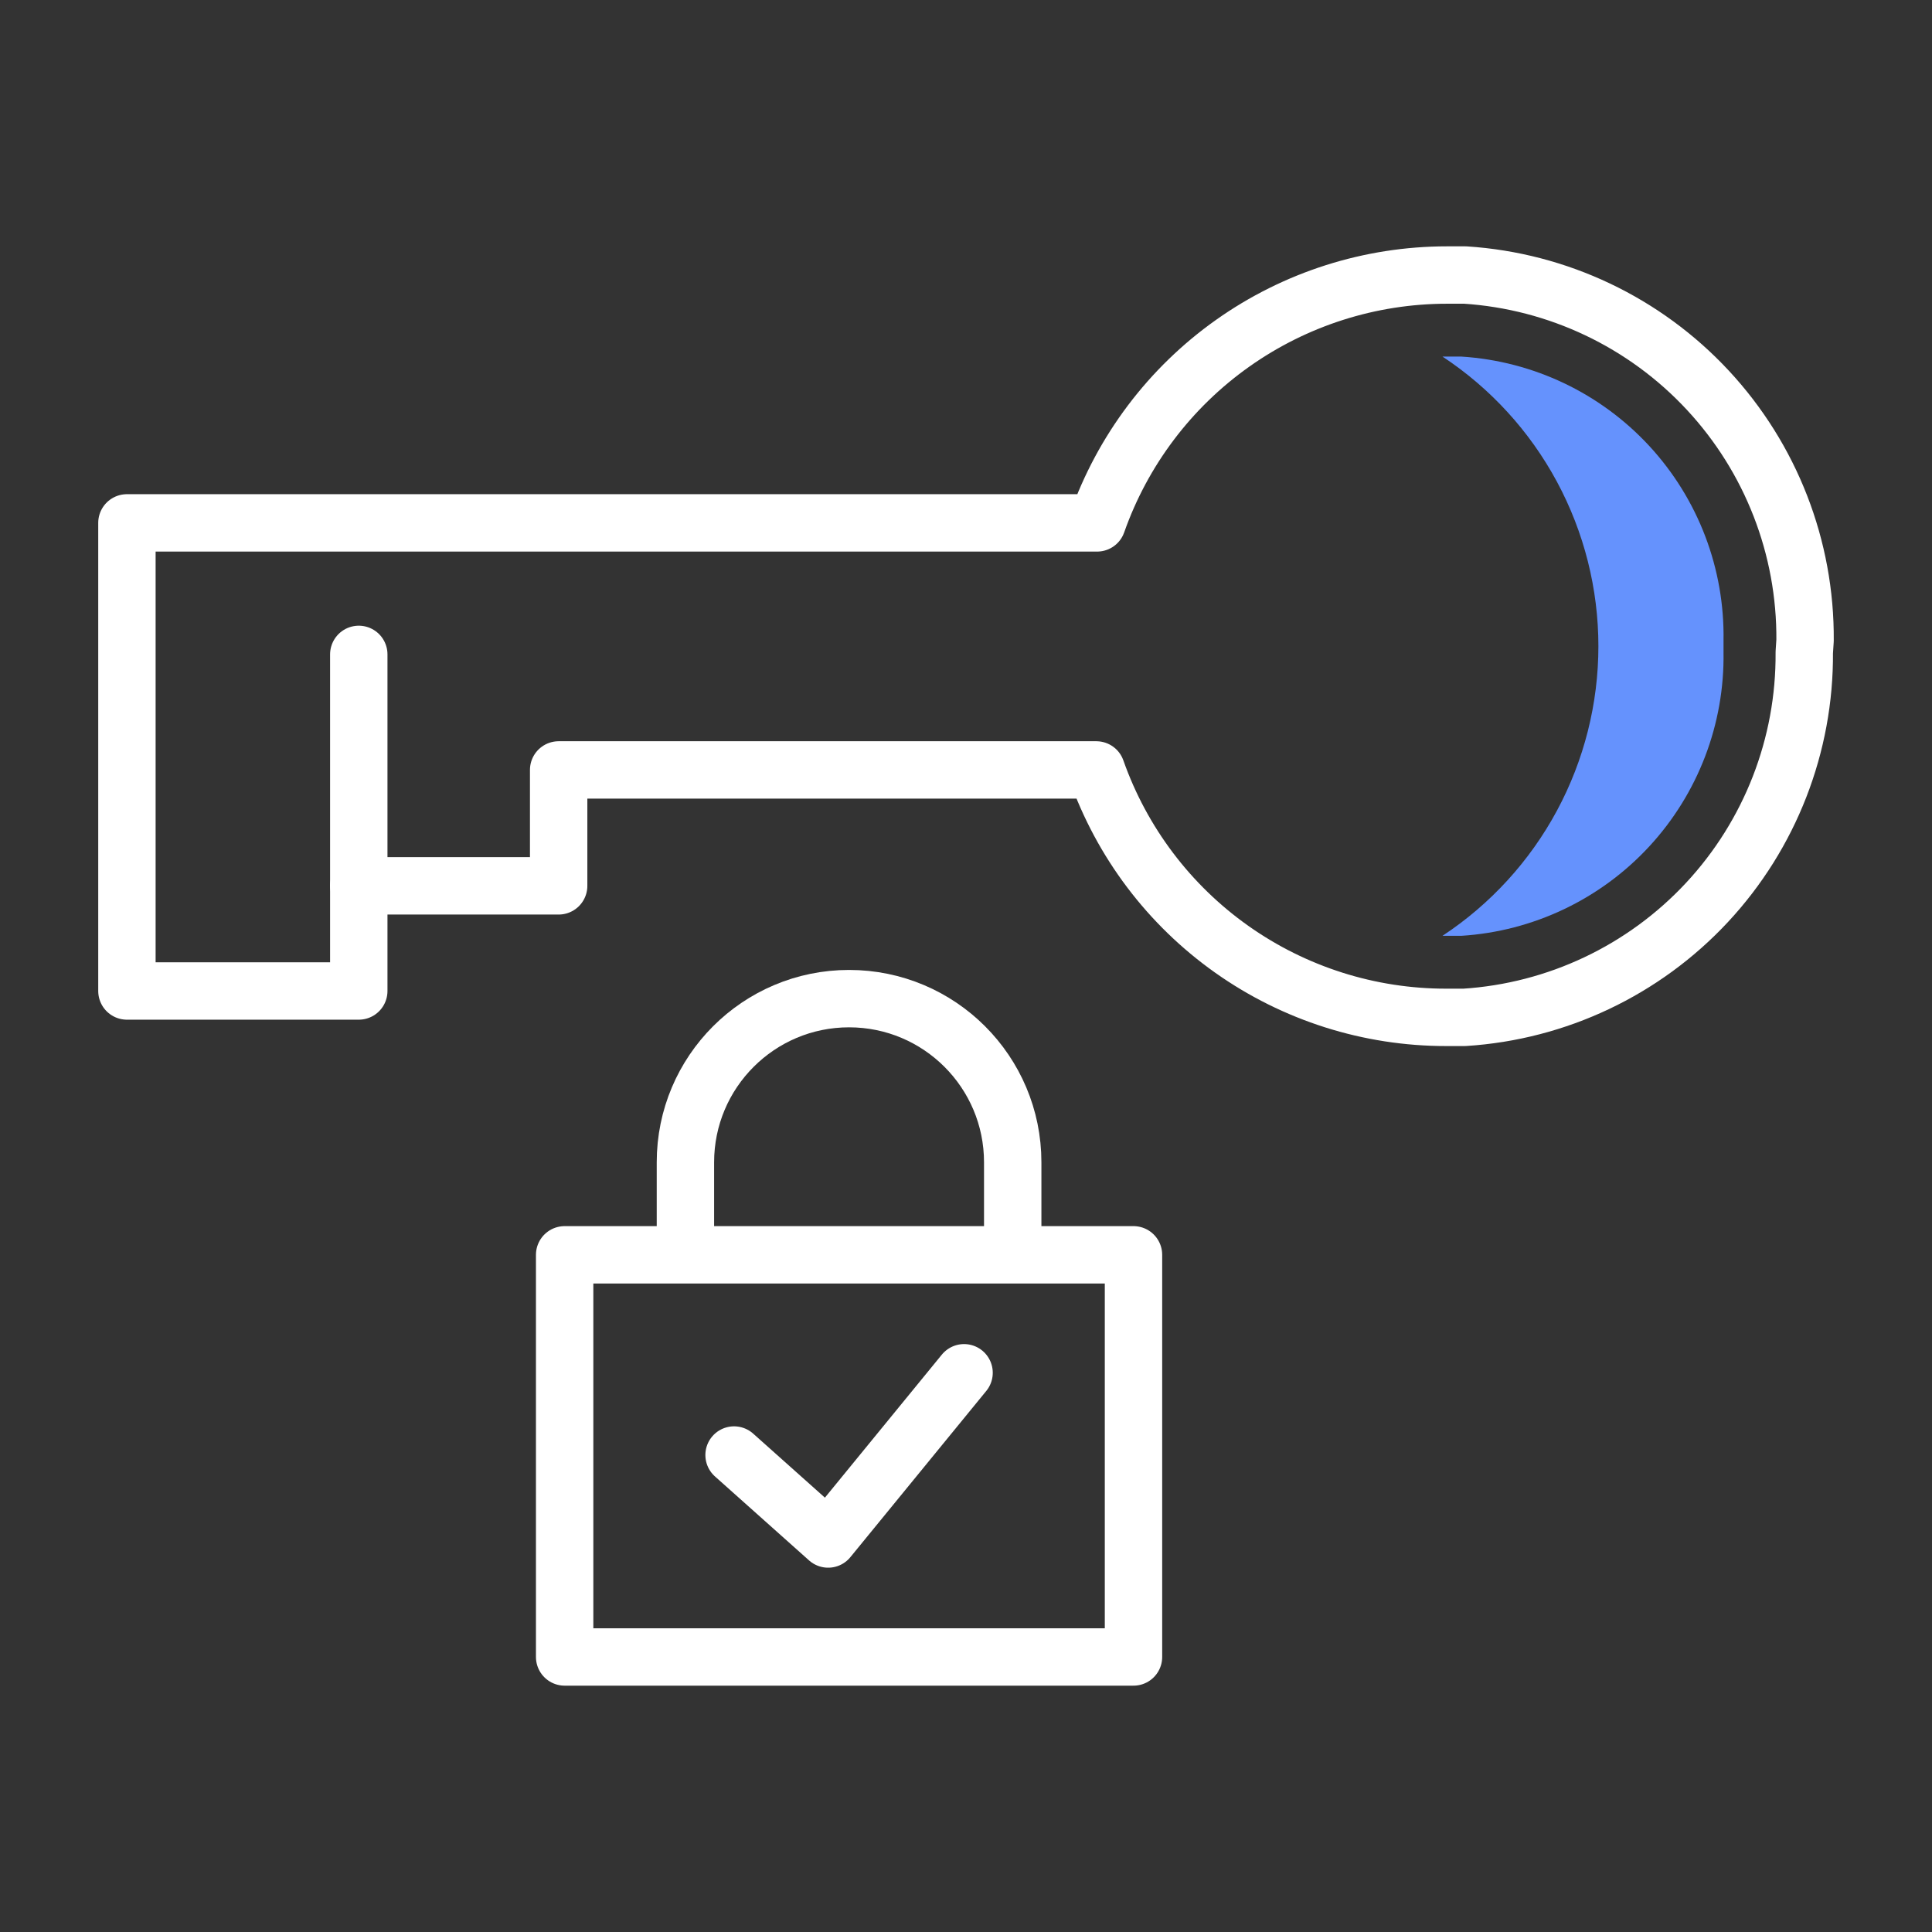 <svg width="101" height="101" viewBox="0 0 101 101" fill="none" xmlns="http://www.w3.org/2000/svg">
<rect x="0" y="0" width="101" height="101" fill="#333333" stroke="none"/>
<path d="M38.375 76.065L43.294 80.455L50.399 71.765" stroke="white" stroke-width="3" stroke-linecap="round" stroke-linejoin="round"/>
<path d="M59.256 65.599H29.518V86.622H59.256V65.599Z" stroke="white" stroke-width="3" stroke-linecap="round" stroke-linejoin="round"/>
<path d="M94.364 33.479C94.401 28.629 92.582 23.949 89.279 20.398C85.977 16.846 81.441 14.693 76.601 14.378H75.64C71.626 14.38 67.711 15.627 64.436 17.948C61.161 20.268 58.687 23.548 57.354 27.335H6.635V51.806H18.756V46.31H29.205V40.25H57.312C58.645 44.034 61.121 47.311 64.396 49.628C67.672 51.945 71.586 53.188 75.598 53.185H76.559C81.397 52.876 85.933 50.727 89.236 47.179C92.539 43.631 94.359 38.953 94.323 34.105L94.364 33.479Z" stroke="white" stroke-width="3" stroke-linecap="round" stroke-linejoin="round"/>
<path d="M18.756 46.289V34.21" stroke="white" stroke-width="3" stroke-linecap="round" stroke-linejoin="round"/>
<path d="M76.393 18.641H75.41C77.915 20.294 79.971 22.542 81.393 25.184C82.815 27.827 83.56 30.781 83.56 33.782C83.56 36.783 82.815 39.737 81.393 42.379C79.971 45.021 77.915 47.27 75.41 48.922H76.393C80.147 48.686 83.666 47.013 86.219 44.25C88.772 41.486 90.163 37.846 90.101 34.085V33.5C90.168 29.735 88.78 26.089 86.227 23.321C83.673 20.553 80.151 18.877 76.393 18.641Z" fill="#6592FD"/>
<path d="M52.942 66.154V60.761C52.942 56.037 49.112 52.206 44.387 52.206V52.206C39.662 52.206 35.832 56.037 35.832 60.761V66.154" stroke="white" stroke-width="3"/>
</svg>
